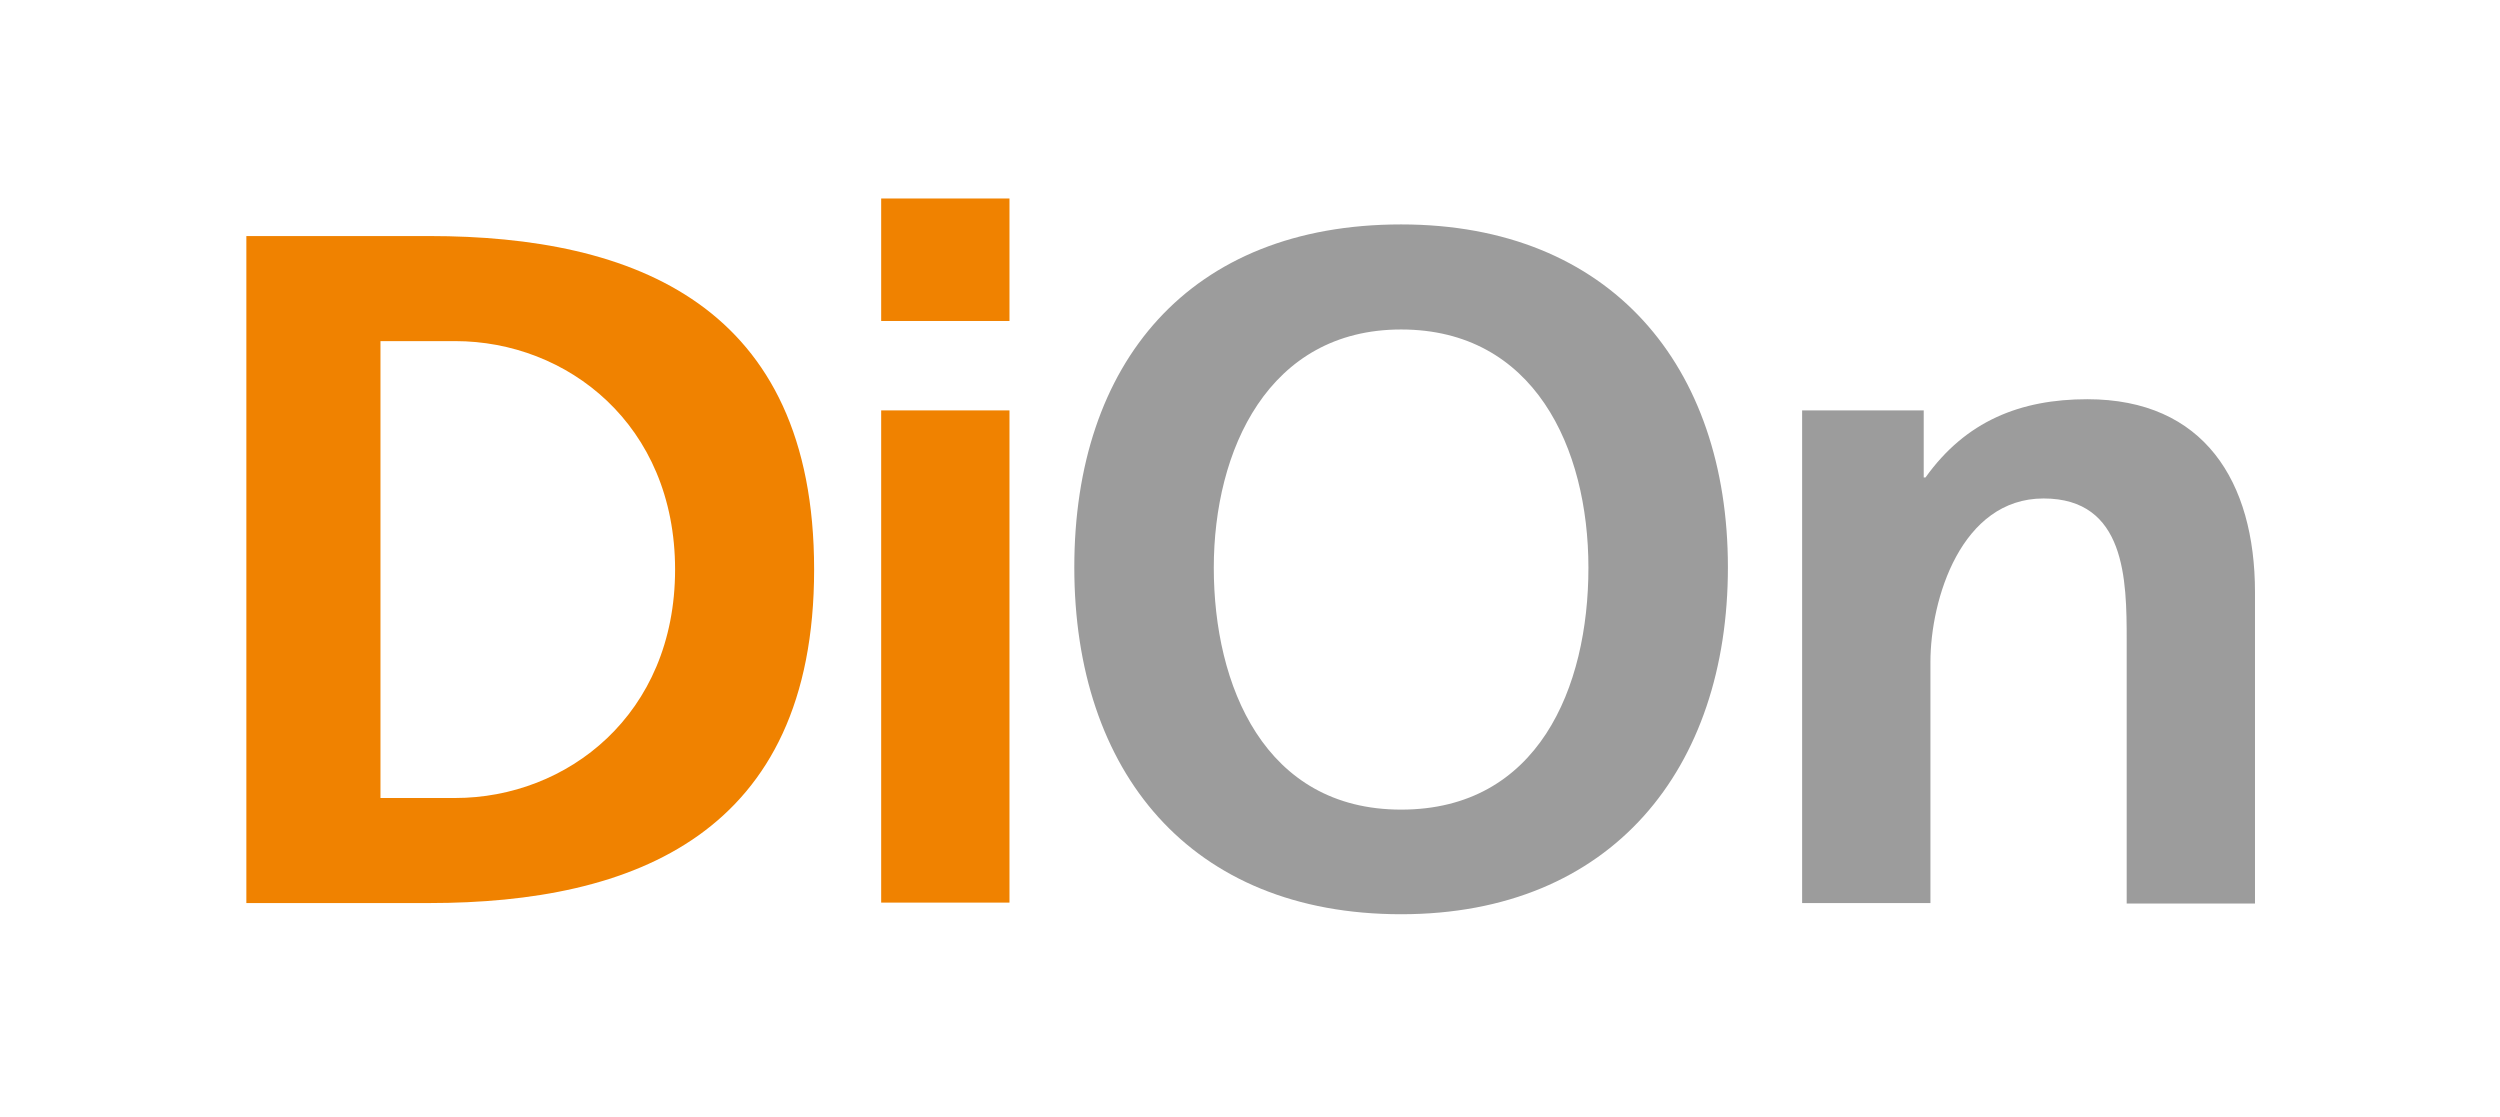<?xml version="1.0" encoding="UTF-8"?>
<svg id="Ebene_1" data-name="Ebene 1" xmlns="http://www.w3.org/2000/svg" width="19.7cm"
  height="8.8cm" baseProfile="tiny" version="1.2" viewBox="0 0 558.4 249.8">
  <g>
    <path
      d="M54.7,52.8h40.9c45.8,0,86.1,15.4,86.1,74.6s-40.4,74.6-86.1,74.6h-40.9V52.8ZM84.7,178.5h16.7c25,0,49.2-18.6,49.2-51.1s-24.2-51.1-49.2-51.1h-16.7v102.2h0Z"
      fill="#f08200" stroke-width="0" />
    <path d="M196.7,44.4h28.7v27.4h-28.7v-27.4ZM196.7,91.8h28.7v110.1h-28.7v-110.1Z" fill="#f08200"
      stroke-width="0" />
  </g>
  <g>
    <path
      d="M313,50.2c46.9,0,73.1,31.7,73.1,76.7s-25.9,77.6-73.1,77.6-73.1-31.9-73.1-77.6,25.7-76.7,73.1-76.7h0ZM313,181.1c30.6,0,41.9-27.2,41.9-54.1s-12.2-53.3-41.9-53.3-41.9,27-41.9,53.3,11.3,54.1,41.9,54.1Z"
      fill="#9c9c9c" stroke-width="0" />
    <path
      d="M402.7,91.8h27.2v15h.4c9-12.6,21.2-17.5,36.2-17.5,26.1,0,37.5,18.4,37.5,43.2v69.6h-28.7v-58.9c0-13.5-.2-31.7-18.6-31.7s-25.3,22.5-25.3,36.6v53.9h-28.7v-110.1h0Z"
      fill="#9c9c9c" stroke-width="0" />
  </g>
</svg>
